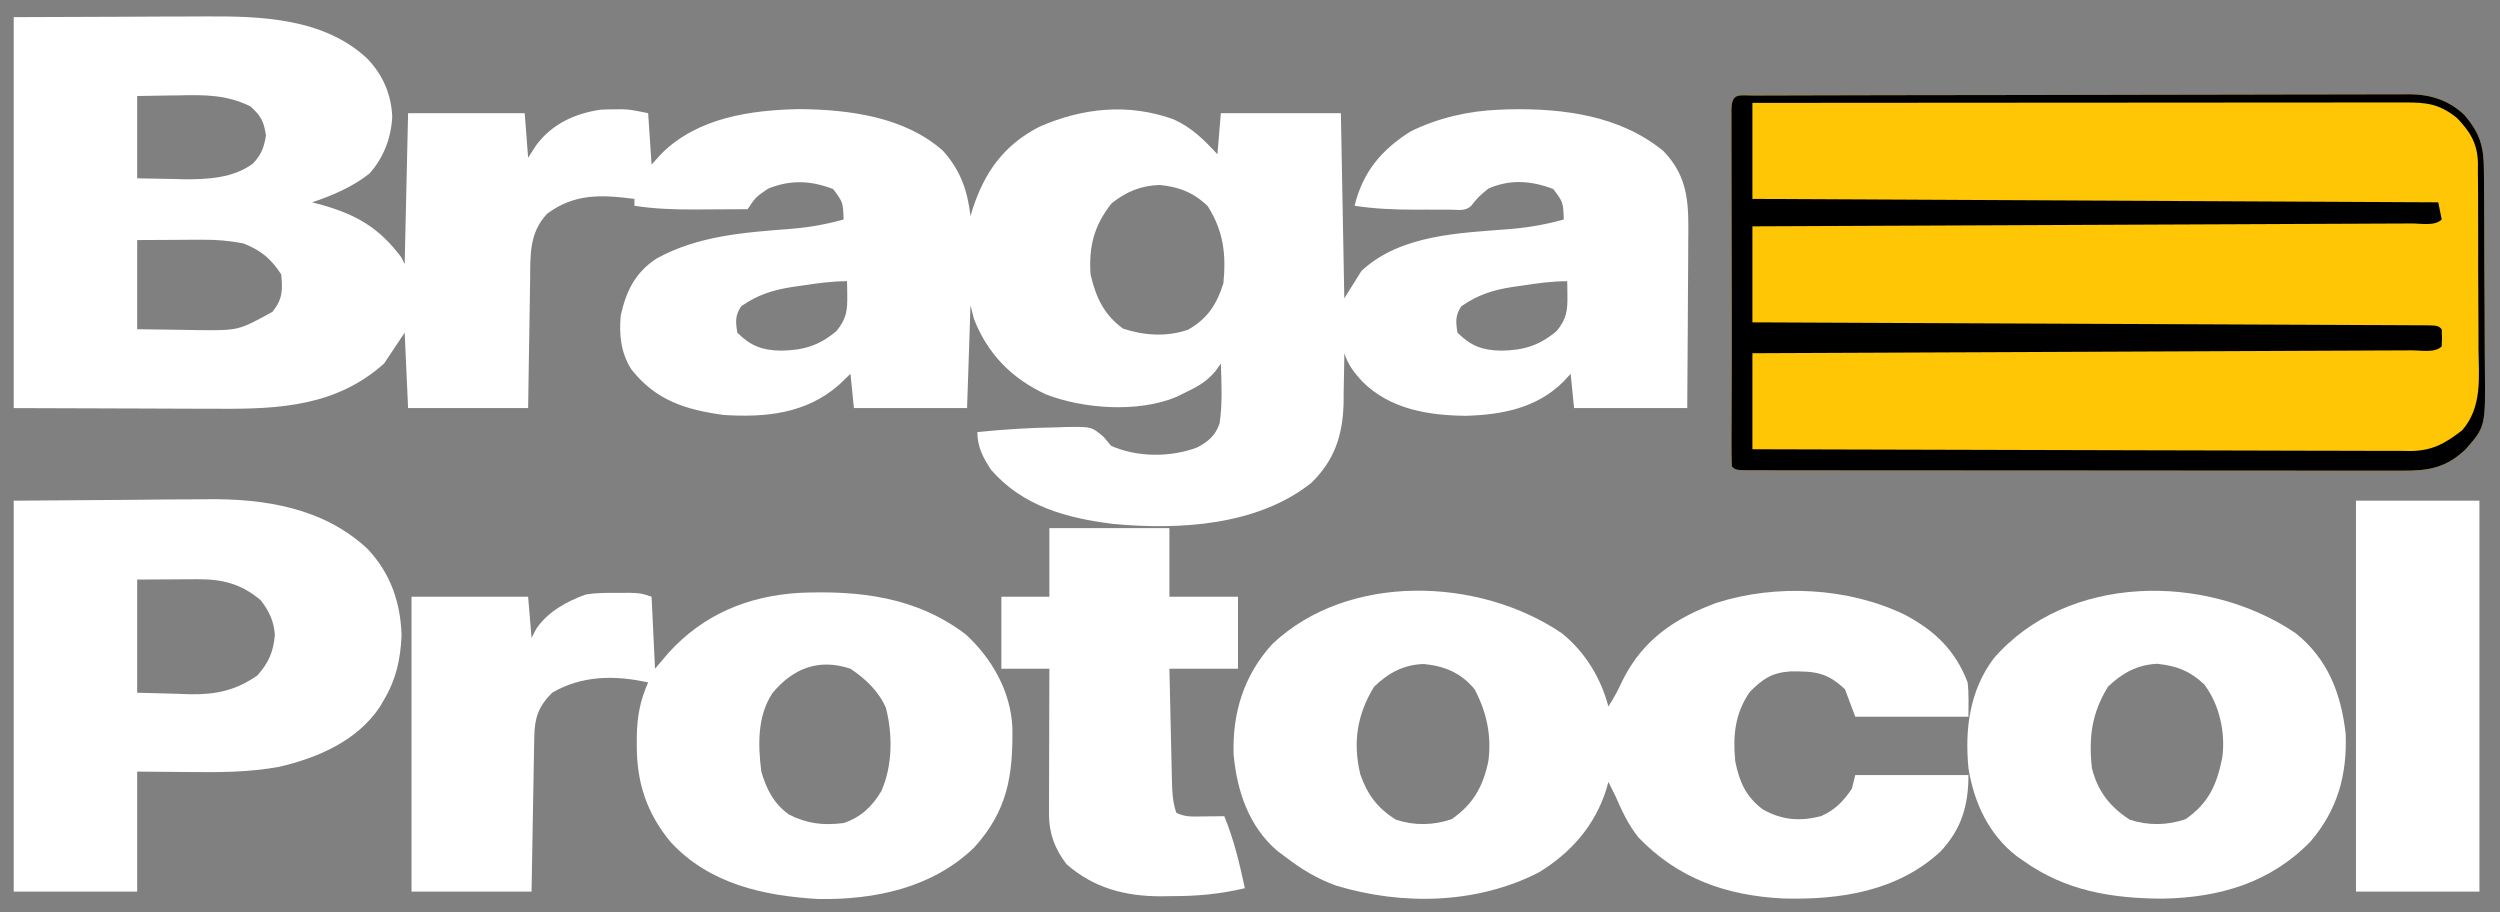 <?xml version="1.0" encoding="UTF-8"?>
<svg version="1.1" xmlns="http://www.w3.org/2000/svg" width="729" height="266">
<rect width="100%" height="100%" fill="#808080" stroke="none"/>
<path d="M0 0 C16.923 -0.062 16.923 -0.062 34.188 -0.125 C39.492 -0.152 39.492 -0.152 44.903 -0.18 C49.288 -0.189 49.288 -0.189 51.353 -0.191 C52.768 -0.194 54.182 -0.201 55.597 -0.211 C72.025 -0.324 90.308 0.23 103 12 C107.581 16.705 110.091 22.426 110.375 29 C110.1 35.104 107.886 40.954 103.793 45.551 C98.973 49.447 92.849 52.05 87 54 C88.268 54.329 88.268 54.329 89.562 54.664 C99.913 57.557 106.559 61.412 113 70 C113.33 70.66 113.66 71.32 114 72 C114.33 57.48 114.66 42.96 115 28 C126.22 28 137.44 28 149 28 C149.33 32.29 149.66 36.58 150 41 C150.784 39.783 151.567 38.566 152.375 37.312 C156.959 31.172 163.512 28.147 171 27 C172.498 26.913 173.999 26.87 175.5 26.875 C176.232 26.872 176.964 26.87 177.719 26.867 C180 27 180 27 185 28 C185.33 32.95 185.66 37.9 186 43 C186.949 41.948 187.898 40.896 188.875 39.812 C199.466 29.285 214.873 27.089 229.188 26.812 C243.641 26.964 259.79 29.033 271 39 C276.105 44.72 278.088 50.464 279 58 C279.208 57.31 279.415 56.621 279.629 55.91 C283.195 45.034 288.733 37.345 299 32 C311.672 26.431 324.981 25.042 338.164 29.777 C343.524 32.188 347.036 35.705 351 40 C351.33 36.04 351.66 32.08 352 28 C363.55 28 375.1 28 387 28 C387.33 45.82 387.66 63.64 388 82 C389.65 79.36 391.3 76.72 393 74 C404.49 63.328 421.672 62.966 436.438 61.785 C441.824 61.326 446.791 60.454 452 59 C451.824 53.973 451.824 53.973 448.938 50.125 C442.537 47.674 436.338 47.196 430 50 C427.081 52.416 427.081 52.416 425 55 C423.288 56.712 421.05 56.13 418.715 56.133 C417.626 56.134 416.538 56.135 415.416 56.137 C414.268 56.133 413.12 56.129 411.938 56.125 C410.817 56.129 409.696 56.133 408.541 56.137 C402.598 56.13 396.875 55.906 391 55 C393.388 45.174 398.815 38.669 407.348 33.316 C415.213 29.412 424.234 27.339 433 27 C433.972 26.96 434.944 26.92 435.945 26.879 C451.819 26.554 468.353 28.667 481 39 C488.659 46.861 488.415 55.063 488.293 65.465 C488.287 66.867 488.283 68.27 488.28 69.672 C488.269 73.343 488.239 77.014 488.206 80.685 C488.175 84.439 488.161 88.193 488.146 91.947 C488.116 99.298 488.057 106.649 488 114 C477.11 114 466.22 114 455 114 C454.67 110.7 454.34 107.4 454 104 C453.319 104.743 452.639 105.485 451.938 106.25 C444.168 113.997 434.05 115.94 423.438 116.25 C412.319 116.124 401.312 114.298 393.223 106.227 C390.771 103.493 389.173 101.519 388 98 C387.996 98.675 387.992 99.349 387.988 100.044 C387.954 103.155 387.884 106.265 387.812 109.375 C387.804 110.966 387.804 110.966 387.795 112.59 C387.537 121.936 385.162 129.193 378.375 135.812 C362.694 148.292 339.899 149.579 320.665 147.782 C307.101 146.11 294.267 142.658 285 132 C282.666 128.459 281 125.335 281 121 C288.627 120.212 296.208 119.736 303.875 119.625 C304.88 119.588 305.886 119.55 306.922 119.512 C314.322 119.423 314.322 119.423 317.82 122.398 C318.54 123.257 319.259 124.115 320 125 C327.612 128.399 337.412 128.407 345.188 125.438 C348.358 123.717 350.47 121.981 351.648 118.414 C352.486 112.66 352.201 106.795 352 101 C351.462 101.758 350.925 102.516 350.371 103.297 C347.773 106.258 345.596 107.557 342.062 109.25 C341.043 109.75 340.023 110.25 338.973 110.766 C327.866 115.378 312.014 114.261 301 110 C291.057 105.394 284.004 98.246 280 88 C279.67 86.68 279.34 85.36 279 84 C278.67 93.9 278.34 103.8 278 114 C267.11 114 256.22 114 245 114 C244.67 110.7 244.34 107.4 244 104 C242.886 105.073 241.773 106.145 240.625 107.25 C231.062 115.612 219.281 116.794 207 116 C195.883 114.47 187.309 111.761 180.188 102.82 C177.009 97.947 176.511 92.671 177 87 C178.603 79.849 181.214 74.484 187.43 70.406 C199.543 63.709 213.097 62.78 226.642 61.733 C231.966 61.302 236.852 60.436 242 59 C241.824 53.973 241.824 53.973 238.938 50.125 C232.392 47.618 226.498 47.376 220 50 C216.377 52.456 216.377 52.456 214 56 C210 56.029 206 56.047 202 56.062 C200.875 56.071 199.749 56.079 198.59 56.088 C192.624 56.105 186.897 55.918 181 55 C181 54.34 181 53.68 181 53 C171.409 51.77 163.585 51.354 155.562 57.312 C150.167 62.972 150.67 69.694 150.586 77.086 C150.567 78.143 150.547 79.2 150.527 80.289 C150.468 83.651 150.421 87.013 150.375 90.375 C150.337 92.66 150.298 94.945 150.258 97.23 C150.16 102.82 150.081 108.41 150 114 C138.45 114 126.9 114 115 114 C114.67 106.74 114.34 99.48 114 92 C112.02 94.97 110.04 97.94 108 101 C94.177 113.393 77.602 114.309 59.961 114.195 C58.422 114.192 56.884 114.19 55.345 114.189 C49.688 114.179 44.032 114.151 38.375 114.125 C25.711 114.084 13.047 114.043 0 114 C0 76.38 0 38.76 0 0 Z M36 23 C36 30.92 36 38.84 36 47 C41.136 47.093 41.136 47.093 46.375 47.188 C47.961 47.228 47.961 47.228 49.58 47.27 C56.446 47.33 64 46.959 69.725 42.724 C72.222 40.095 73.001 37.994 73.562 34.438 C72.886 30.305 72.109 28.798 69 26 C61.992 22.586 55.699 22.641 48 22.812 C46.266 22.833 46.266 22.833 44.496 22.854 C41.664 22.889 38.832 22.942 36 23 Z M320.125 54.312 C315.028 60.758 313.458 66.877 314 75 C315.561 81.681 317.813 86.63 323.438 90.812 C329.568 92.856 336.311 93.307 342.48 91.121 C348.089 87.933 350.856 83.717 352.75 77.562 C353.573 69.131 352.772 62.396 348.188 55.125 C344.143 51.196 339.776 49.455 334.148 48.938 C328.71 49.096 324.324 50.935 320.125 54.312 Z M36 65 C36 73.58 36 82.16 36 91 C39.984 91.069 43.966 91.129 47.951 91.165 C49.963 91.187 51.976 91.225 53.988 91.264 C65.543 91.37 65.543 91.37 75.438 85.938 C78.381 82.287 78.467 79.665 78 75 C75.011 70.429 72.077 67.969 67 66 C62.932 65.178 59.091 64.881 54.945 64.902 C53.445 64.906 53.445 64.906 51.915 64.91 C50.664 64.919 49.413 64.928 48.125 64.938 C44.124 64.958 40.123 64.979 36 65 Z M229.625 78.312 C228.368 78.489 228.368 78.489 227.086 78.67 C221.413 79.54 216.893 80.975 212.125 84.312 C210.327 87.01 210.486 88.851 211 92 C214.891 95.891 218.276 97.148 223.688 97.25 C230.263 97.164 234.91 95.778 239.938 91.5 C242.766 88.071 243.125 85.615 243.062 81.312 C243.053 80.504 243.044 79.696 243.035 78.863 C243.024 78.248 243.012 77.634 243 77 C238.424 77 234.138 77.621 229.625 78.312 Z M439.625 78.312 C438.368 78.489 438.368 78.489 437.086 78.67 C431.413 79.54 426.893 80.975 422.125 84.312 C420.327 87.01 420.486 88.851 421 92 C424.891 95.891 428.276 97.148 433.688 97.25 C440.263 97.164 444.91 95.778 449.938 91.5 C452.766 88.071 453.125 85.615 453.062 81.312 C453.053 80.504 453.044 79.696 453.035 78.863 C453.024 78.248 453.012 77.634 453 77 C448.424 77 444.138 77.621 439.625 78.312 Z " fill="#FFFFFF" transform="translate(4,5)"/>
<path d="M0 0 C0.781 0 1.563 0 2.368 0.001 C3.192 -0.003 4.017 -0.007 4.866 -0.011 C7.649 -0.022 10.433 -0.025 13.216 -0.029 C15.204 -0.036 17.191 -0.042 19.178 -0.049 C24.593 -0.067 30.009 -0.077 35.425 -0.085 C38.807 -0.091 42.189 -0.097 45.571 -0.103 C56.15 -0.122 66.728 -0.136 77.306 -0.145 C89.524 -0.154 101.741 -0.181 113.958 -0.221 C123.395 -0.251 132.832 -0.266 142.269 -0.269 C147.908 -0.272 153.546 -0.281 159.185 -0.306 C164.493 -0.329 169.801 -0.333 175.109 -0.323 C177.055 -0.322 179.001 -0.329 180.948 -0.343 C183.61 -0.36 186.271 -0.353 188.933 -0.34 C189.699 -0.351 190.465 -0.362 191.254 -0.373 C197.313 -0.301 202.643 1.359 207.127 5.595 C211.771 10.965 212.895 14.924 212.901 21.91 C212.91 22.688 212.918 23.466 212.927 24.267 C212.951 26.837 212.96 29.406 212.966 31.976 C212.975 33.767 212.984 35.558 212.994 37.349 C213.01 41.105 213.018 44.861 213.021 48.617 C213.026 53.417 213.064 58.215 213.109 63.015 C213.139 66.716 213.146 70.417 213.147 74.118 C213.152 75.886 213.164 77.655 213.185 79.423 C213.371 96.535 213.371 96.535 207.595 103.148 C201.971 108.49 196.871 109.445 189.294 109.395 C188.461 109.397 187.629 109.4 186.771 109.402 C183.983 109.408 181.196 109.399 178.409 109.391 C176.409 109.392 174.41 109.394 172.411 109.396 C166.984 109.401 161.557 109.394 156.129 109.383 C150.456 109.375 144.783 109.376 139.11 109.377 C129.588 109.376 120.065 109.367 110.542 109.354 C99.517 109.338 88.492 109.333 77.466 109.333 C66.874 109.334 56.281 109.329 45.688 109.32 C41.173 109.317 36.658 109.315 32.143 109.315 C26.834 109.314 21.525 109.308 16.216 109.297 C14.262 109.294 12.308 109.293 10.354 109.294 C7.699 109.294 5.044 109.289 2.388 109.281 C1.213 109.284 1.213 109.284 0.014 109.286 C-5.291 109.262 -5.291 109.262 -6.405 108.148 C-6.493 105.662 -6.52 103.204 -6.503 100.718 C-6.501 99.972 -6.5 99.226 -6.498 98.457 C-6.493 96.062 -6.48 93.668 -6.467 91.273 C-6.462 89.665 -6.458 88.057 -6.454 86.449 C-6.446 83.497 -6.435 80.545 -6.421 77.594 C-6.401 73.195 -6.41 68.796 -6.421 64.397 C-6.437 57.456 -6.448 50.514 -6.457 43.573 C-6.462 39.37 -6.469 35.168 -6.48 30.966 C-6.491 26.903 -6.497 22.841 -6.5 18.779 C-6.502 17.228 -6.505 15.676 -6.511 14.125 C-6.518 11.963 -6.519 9.801 -6.518 7.639 C-6.521 6.407 -6.523 5.175 -6.525 3.905 C-6.315 -0.908 -4.302 0.027 0 0 Z " fill="#FEC604" transform="translate(511.405,27.852)"/>
<path d="M0 0 C6.731 5.413 11.359 12.997 13.555 21.34 C15.26 18.781 16.465 16.428 17.742 13.652 C23.629 1.896 32.866 -4.35 45.027 -8.848 C62.473 -14.456 83.523 -13.372 99.992 -5.41 C108.769 -0.732 114.675 4.901 118.305 14.277 C118.708 17.608 118.555 20.985 118.555 24.34 C107.665 24.34 96.775 24.34 85.555 24.34 C84.565 21.7 83.575 19.06 82.555 16.34 C77.281 11.323 73.616 11.044 66.535 11.129 C61.155 11.51 58.548 13.347 54.805 17.09 C50.448 23.383 49.826 29.883 50.555 37.34 C51.761 43.287 53.591 47.589 58.555 51.34 C64.21 54.508 69.295 54.899 75.555 53.34 C79.682 51.505 82.017 49.056 84.555 45.34 C84.885 44.02 85.215 42.7 85.555 41.34 C96.445 41.34 107.335 41.34 118.555 41.34 C118.555 50.255 116.516 57.2 110.285 63.754 C97.704 75.284 81.056 77.774 64.555 77.34 C47.973 76.503 33.957 71.588 22.344 59.559 C19.342 55.835 17.465 51.695 15.555 47.34 C14.895 46.003 14.231 44.668 13.555 43.34 C13.37 44.018 13.186 44.696 12.996 45.395 C9.7 55.972 2.755 63.935 -6.699 69.719 C-24.81 79.004 -46.527 79.412 -65.82 73.59 C-71.288 71.618 -75.849 68.868 -80.445 65.34 C-81.279 64.721 -82.113 64.102 -82.973 63.465 C-91.34 56.274 -94.747 45.988 -95.723 35.301 C-96.115 23.151 -92.691 12.16 -84.406 3.113 C-62.275 -17.767 -24.103 -16.364 0 0 Z M-54.758 15.59 C-59.741 23.711 -60.99 31.792 -58.789 41.121 C-56.726 47.025 -53.765 50.995 -48.445 54.34 C-43.046 56.14 -37.51 56.041 -32.133 54.215 C-25.861 49.839 -22.997 44.717 -21.445 37.34 C-20.447 29.816 -21.926 23.054 -25.445 16.34 C-29.399 11.531 -34.193 9.561 -40.258 8.965 C-46.097 9.13 -50.624 11.568 -54.758 15.59 Z " fill="#FFFFFF" transform="translate(455.445,184.66)"/>
<path d="M0 0 C1.228 -0.003 2.457 -0.005 3.723 -0.008 C6.938 0.125 6.938 0.125 9.938 1.125 C10.432 11.52 10.432 11.52 10.938 22.125 C12.237 20.599 13.536 19.073 14.875 17.5 C24.987 6.331 38.029 0.898 53.033 -0 C70.536 -0.742 87.244 1.192 101.602 12.16 C109.212 19.172 114.608 28.673 115.141 39.102 C115.38 53.148 113.762 63.51 104.004 74.254 C91.8 86.055 75.033 89.54 58.543 89.277 C42.537 88.341 26.867 84.891 15.562 72.75 C8.506 64.27 5.551 55.25 5.625 44.25 C5.626 43.459 5.628 42.669 5.629 41.854 C5.724 36.091 6.578 31.435 8.938 26.125 C-0.707 23.982 -10.389 24.042 -19.062 29.125 C-23.09 33.153 -24.169 36.467 -24.268 42.055 C-24.288 43.056 -24.308 44.057 -24.328 45.088 C-24.345 46.166 -24.362 47.245 -24.379 48.355 C-24.4 49.461 -24.42 50.567 -24.442 51.706 C-24.507 55.241 -24.566 58.777 -24.625 62.312 C-24.668 64.708 -24.712 67.103 -24.756 69.498 C-24.864 75.374 -24.963 81.249 -25.062 87.125 C-36.612 87.125 -48.163 87.125 -60.062 87.125 C-60.062 58.745 -60.062 30.365 -60.062 1.125 C-48.843 1.125 -37.623 1.125 -26.062 1.125 C-25.567 7.065 -25.567 7.065 -25.062 13.125 C-24.609 12.259 -24.155 11.393 -23.688 10.5 C-20.434 5.573 -14.682 2.402 -9.191 0.465 C-6.116 -0.026 -3.112 -0.007 0 0 Z M45.199 29.211 C40.733 35.987 40.961 44.298 41.938 52.125 C43.441 57.293 45.605 61.534 50.062 64.688 C55.412 67.362 60.038 67.86 65.938 67.125 C71.019 65.402 74.193 62.371 76.938 57.812 C80.215 50.403 80.272 41.337 78.273 33.531 C76.11 28.639 72.344 25.079 67.938 22.125 C58.721 19.053 51.244 21.957 45.199 29.211 Z " fill="#FFFFFF" transform="translate(180.062,172.875)"/>
<path d="M0 0 C17.078 -0.124 17.078 -0.124 34.5 -0.25 C39.842 -0.305 39.842 -0.305 45.291 -0.36 C49.726 -0.378 49.726 -0.378 51.818 -0.382 C53.243 -0.388 54.669 -0.402 56.094 -0.422 C73.067 -0.655 90.402 2.062 103.25 14.133 C109.882 21.209 112.815 29.665 113.098 39.344 C112.765 46.285 111.54 52.005 108 58 C107.401 59.031 107.401 59.031 106.789 60.082 C100.227 70.001 88.67 74.99 77.421 77.598 C68.661 79.206 60.123 79.228 51.25 79.125 C43.701 79.063 43.701 79.063 36 79 C36 90.55 36 102.1 36 114 C24.12 114 12.24 114 0 114 C0 76.38 0 38.76 0 0 Z M36 23 C36 33.89 36 44.78 36 56 C39.919 56.103 43.837 56.206 47.875 56.312 C49.089 56.358 50.303 56.404 51.554 56.45 C59.102 56.546 64.719 55.314 71 51 C74.302 47.376 75.791 43.921 76.152 39.082 C75.862 35.118 74.442 32.106 72 29 C66.299 24.201 60.852 22.861 53.48 22.902 C52.559 22.905 51.638 22.907 50.688 22.91 C49.533 22.919 48.378 22.928 47.188 22.938 C43.496 22.958 39.804 22.979 36 23 Z " fill="#FFFFFF" transform="translate(4,146)"/>
<path d="M0 0 C9.374 7.539 13.236 17.606 14.555 29.34 C14.987 41.378 12.18 51.491 4.305 60.715 C-7.392 72.739 -22.162 77.07 -38.742 77.383 C-53.569 77.332 -67.11 75.154 -79.445 66.34 C-80.091 65.889 -80.737 65.438 -81.402 64.973 C-89.517 58.714 -93.864 49.3 -95.445 39.34 C-96.525 27.898 -95.128 16.823 -88.133 7.402 C-66.666 -17.476 -26.038 -17.678 0 0 Z M-54.758 15.59 C-59.517 23.346 -60.417 30.328 -59.445 39.34 C-57.77 46.039 -54.218 50.59 -48.445 54.34 C-43.046 56.14 -37.51 56.041 -32.133 54.215 C-25.403 49.519 -23.029 44.22 -21.445 36.34 C-20.434 28.999 -22.211 20.866 -26.695 14.902 C-30.956 10.932 -34.622 9.542 -40.383 8.902 C-46.141 9.148 -50.682 11.624 -54.758 15.59 Z " fill="#FFFFFF" transform="translate(669.445,184.66)"/>
<path d="M0 0 C0.781 0 1.563 0 2.368 0.001 C3.192 -0.003 4.017 -0.007 4.866 -0.011 C7.649 -0.022 10.433 -0.025 13.216 -0.029 C15.204 -0.036 17.191 -0.042 19.178 -0.049 C24.593 -0.067 30.009 -0.077 35.425 -0.085 C38.807 -0.091 42.189 -0.097 45.571 -0.103 C56.15 -0.122 66.728 -0.136 77.306 -0.145 C89.524 -0.154 101.741 -0.181 113.958 -0.221 C123.395 -0.251 132.832 -0.266 142.269 -0.269 C147.908 -0.272 153.546 -0.281 159.185 -0.306 C164.493 -0.329 169.801 -0.333 175.109 -0.323 C177.055 -0.322 179.001 -0.329 180.948 -0.343 C183.61 -0.36 186.271 -0.353 188.933 -0.34 C189.699 -0.351 190.465 -0.362 191.254 -0.373 C197.313 -0.301 202.643 1.359 207.127 5.595 C211.771 10.965 212.895 14.924 212.901 21.91 C212.91 22.688 212.918 23.466 212.927 24.267 C212.951 26.837 212.96 29.406 212.966 31.976 C212.975 33.767 212.984 35.558 212.994 37.349 C213.01 41.105 213.018 44.861 213.021 48.617 C213.026 53.417 213.064 58.215 213.109 63.015 C213.139 66.716 213.146 70.417 213.147 74.118 C213.152 75.886 213.164 77.655 213.185 79.423 C213.371 96.535 213.371 96.535 207.595 103.148 C201.971 108.49 196.871 109.445 189.294 109.395 C188.461 109.397 187.629 109.4 186.771 109.402 C183.983 109.408 181.196 109.399 178.409 109.391 C176.409 109.392 174.41 109.394 172.411 109.396 C166.984 109.401 161.557 109.394 156.129 109.383 C150.456 109.375 144.783 109.376 139.11 109.377 C129.588 109.376 120.065 109.367 110.542 109.354 C99.517 109.338 88.492 109.333 77.466 109.333 C66.874 109.334 56.281 109.329 45.688 109.32 C41.173 109.317 36.658 109.315 32.143 109.315 C26.834 109.314 21.525 109.308 16.216 109.297 C14.262 109.294 12.308 109.293 10.354 109.294 C7.699 109.294 5.044 109.289 2.388 109.281 C1.213 109.284 1.213 109.284 0.014 109.286 C-5.291 109.262 -5.291 109.262 -6.405 108.148 C-6.493 105.662 -6.52 103.204 -6.503 100.718 C-6.501 99.972 -6.5 99.226 -6.498 98.457 C-6.493 96.062 -6.48 93.668 -6.467 91.273 C-6.462 89.665 -6.458 88.057 -6.454 86.449 C-6.446 83.497 -6.435 80.545 -6.421 77.594 C-6.401 73.195 -6.41 68.796 -6.421 64.397 C-6.437 57.456 -6.448 50.514 -6.457 43.573 C-6.462 39.37 -6.469 35.168 -6.48 30.966 C-6.491 26.903 -6.497 22.841 -6.5 18.779 C-6.502 17.228 -6.505 15.676 -6.511 14.125 C-6.518 11.963 -6.519 9.801 -6.518 7.639 C-6.521 6.407 -6.523 5.175 -6.525 3.905 C-6.315 -0.908 -4.302 0.027 0 0 Z M-0.405 2.148 C-0.405 11.388 -0.405 20.628 -0.405 30.148 C65.595 30.478 131.595 30.808 199.595 31.148 C199.925 32.798 200.255 34.448 200.595 36.148 C198.603 38.14 194.61 37.303 191.882 37.306 C190.656 37.313 190.656 37.313 189.405 37.321 C186.644 37.336 183.883 37.345 181.122 37.353 C179.152 37.363 177.181 37.373 175.21 37.383 C169.843 37.41 164.475 37.431 159.108 37.451 C153.505 37.473 147.902 37.5 142.3 37.527 C131.682 37.577 121.064 37.622 110.447 37.665 C98.362 37.714 86.278 37.769 74.193 37.825 C49.327 37.939 24.461 38.045 -0.405 38.148 C-0.405 47.388 -0.405 56.628 -0.405 66.148 C2.098 66.158 4.602 66.168 7.181 66.179 C30.712 66.276 54.243 66.379 77.774 66.487 C89.872 66.542 101.971 66.596 114.07 66.645 C124.612 66.688 135.153 66.734 145.694 66.785 C151.28 66.811 156.865 66.836 162.45 66.857 C167.701 66.876 172.951 66.9 178.202 66.928 C180.135 66.938 182.068 66.945 184.001 66.951 C186.628 66.959 189.255 66.974 191.882 66.99 C192.657 66.99 193.433 66.991 194.231 66.992 C199.481 67.034 199.481 67.034 200.595 68.148 C200.72 70.648 200.72 70.648 200.595 73.148 C198.603 75.14 194.61 74.303 191.882 74.306 C190.656 74.313 190.656 74.313 189.405 74.321 C186.644 74.336 183.883 74.345 181.122 74.353 C179.152 74.363 177.181 74.373 175.21 74.383 C169.843 74.41 164.475 74.431 159.108 74.451 C153.505 74.473 147.902 74.5 142.3 74.527 C131.682 74.577 121.064 74.622 110.447 74.665 C98.362 74.714 86.278 74.769 74.193 74.825 C49.327 74.939 24.461 75.045 -0.405 75.148 C-0.405 84.388 -0.405 93.628 -0.405 103.148 C25.29 103.24 50.985 103.312 76.68 103.355 C88.611 103.376 100.542 103.404 112.472 103.449 C122.871 103.489 133.269 103.515 143.668 103.524 C149.174 103.529 154.68 103.542 160.186 103.571 C165.369 103.598 170.552 103.606 175.736 103.6 C177.637 103.601 179.539 103.609 181.44 103.625 C184.039 103.644 186.637 103.64 189.236 103.629 C190.361 103.646 190.361 103.646 191.509 103.664 C197.87 103.592 201.624 101.452 206.566 97.619 C212.468 90.838 211.424 82.188 211.322 73.734 C211.321 72.033 211.322 70.333 211.325 68.632 C211.324 65.08 211.304 61.528 211.267 57.976 C211.222 53.432 211.221 48.889 211.234 44.345 C211.241 40.838 211.228 37.331 211.208 33.823 C211.201 32.148 211.198 30.473 211.201 28.798 C211.202 26.455 211.177 24.113 211.144 21.77 C211.149 21.084 211.154 20.399 211.159 19.692 C211.035 14.014 208.889 10.509 204.997 6.503 C199.833 2.385 196.12 2.003 189.717 2.027 C188.501 2.026 188.501 2.026 187.26 2.025 C184.533 2.023 181.806 2.029 179.079 2.034 C177.128 2.034 175.176 2.034 173.225 2.034 C167.92 2.033 162.614 2.039 157.309 2.046 C151.768 2.053 146.226 2.053 140.685 2.054 C130.188 2.057 119.69 2.066 109.193 2.076 C97.244 2.087 85.295 2.092 73.346 2.097 C48.762 2.108 24.179 2.126 -0.405 2.148 Z " fill="#000000" transform="translate(511.405,27.852)"/>
<path d="M0 0 C11.55 0 23.1 0 35 0 C35 6.6 35 13.2 35 20 C41.6 20 48.2 20 55 20 C55 26.93 55 33.86 55 41 C48.4 41 41.8 41 35 41 C35.12 46.499 35.242 51.999 35.372 57.498 C35.416 59.369 35.457 61.24 35.497 63.111 C35.555 65.799 35.619 68.488 35.684 71.176 C35.7 72.013 35.717 72.851 35.734 73.714 C35.819 77.037 35.943 79.828 37 83 C39.765 84.382 42.046 84.095 45.125 84.062 C46.221 84.053 47.316 84.044 48.445 84.035 C49.288 84.024 50.131 84.012 51 84 C53.816 90.84 55.448 97.778 57 105 C49.773 106.729 42.92 107.337 35.5 107.312 C34.532 107.329 33.564 107.345 32.566 107.361 C22.184 107.368 12.926 104.971 5 98 C1.561 93.526 -0.129 88.962 -0.114 83.345 C-0.113 82.404 -0.113 81.463 -0.113 80.494 C-0.108 79.482 -0.103 78.469 -0.098 77.426 C-0.096 76.387 -0.095 75.348 -0.093 74.277 C-0.088 70.956 -0.075 67.634 -0.062 64.312 C-0.057 62.062 -0.053 59.811 -0.049 57.561 C-0.038 52.04 -0.021 46.52 0 41 C-4.62 41 -9.24 41 -14 41 C-14 34.07 -14 27.14 -14 20 C-9.38 20 -4.76 20 0 20 C0 13.4 0 6.8 0 0 Z " fill="#FFFFFF" transform="translate(306,154)"/>
<path d="M0 0 C11.88 0 23.76 0 36 0 C36 37.62 36 75.24 36 114 C24.12 114 12.24 114 0 114 C0 76.38 0 38.76 0 0 Z " fill="#FFFFFF" transform="translate(687,146)"/>
</svg>
